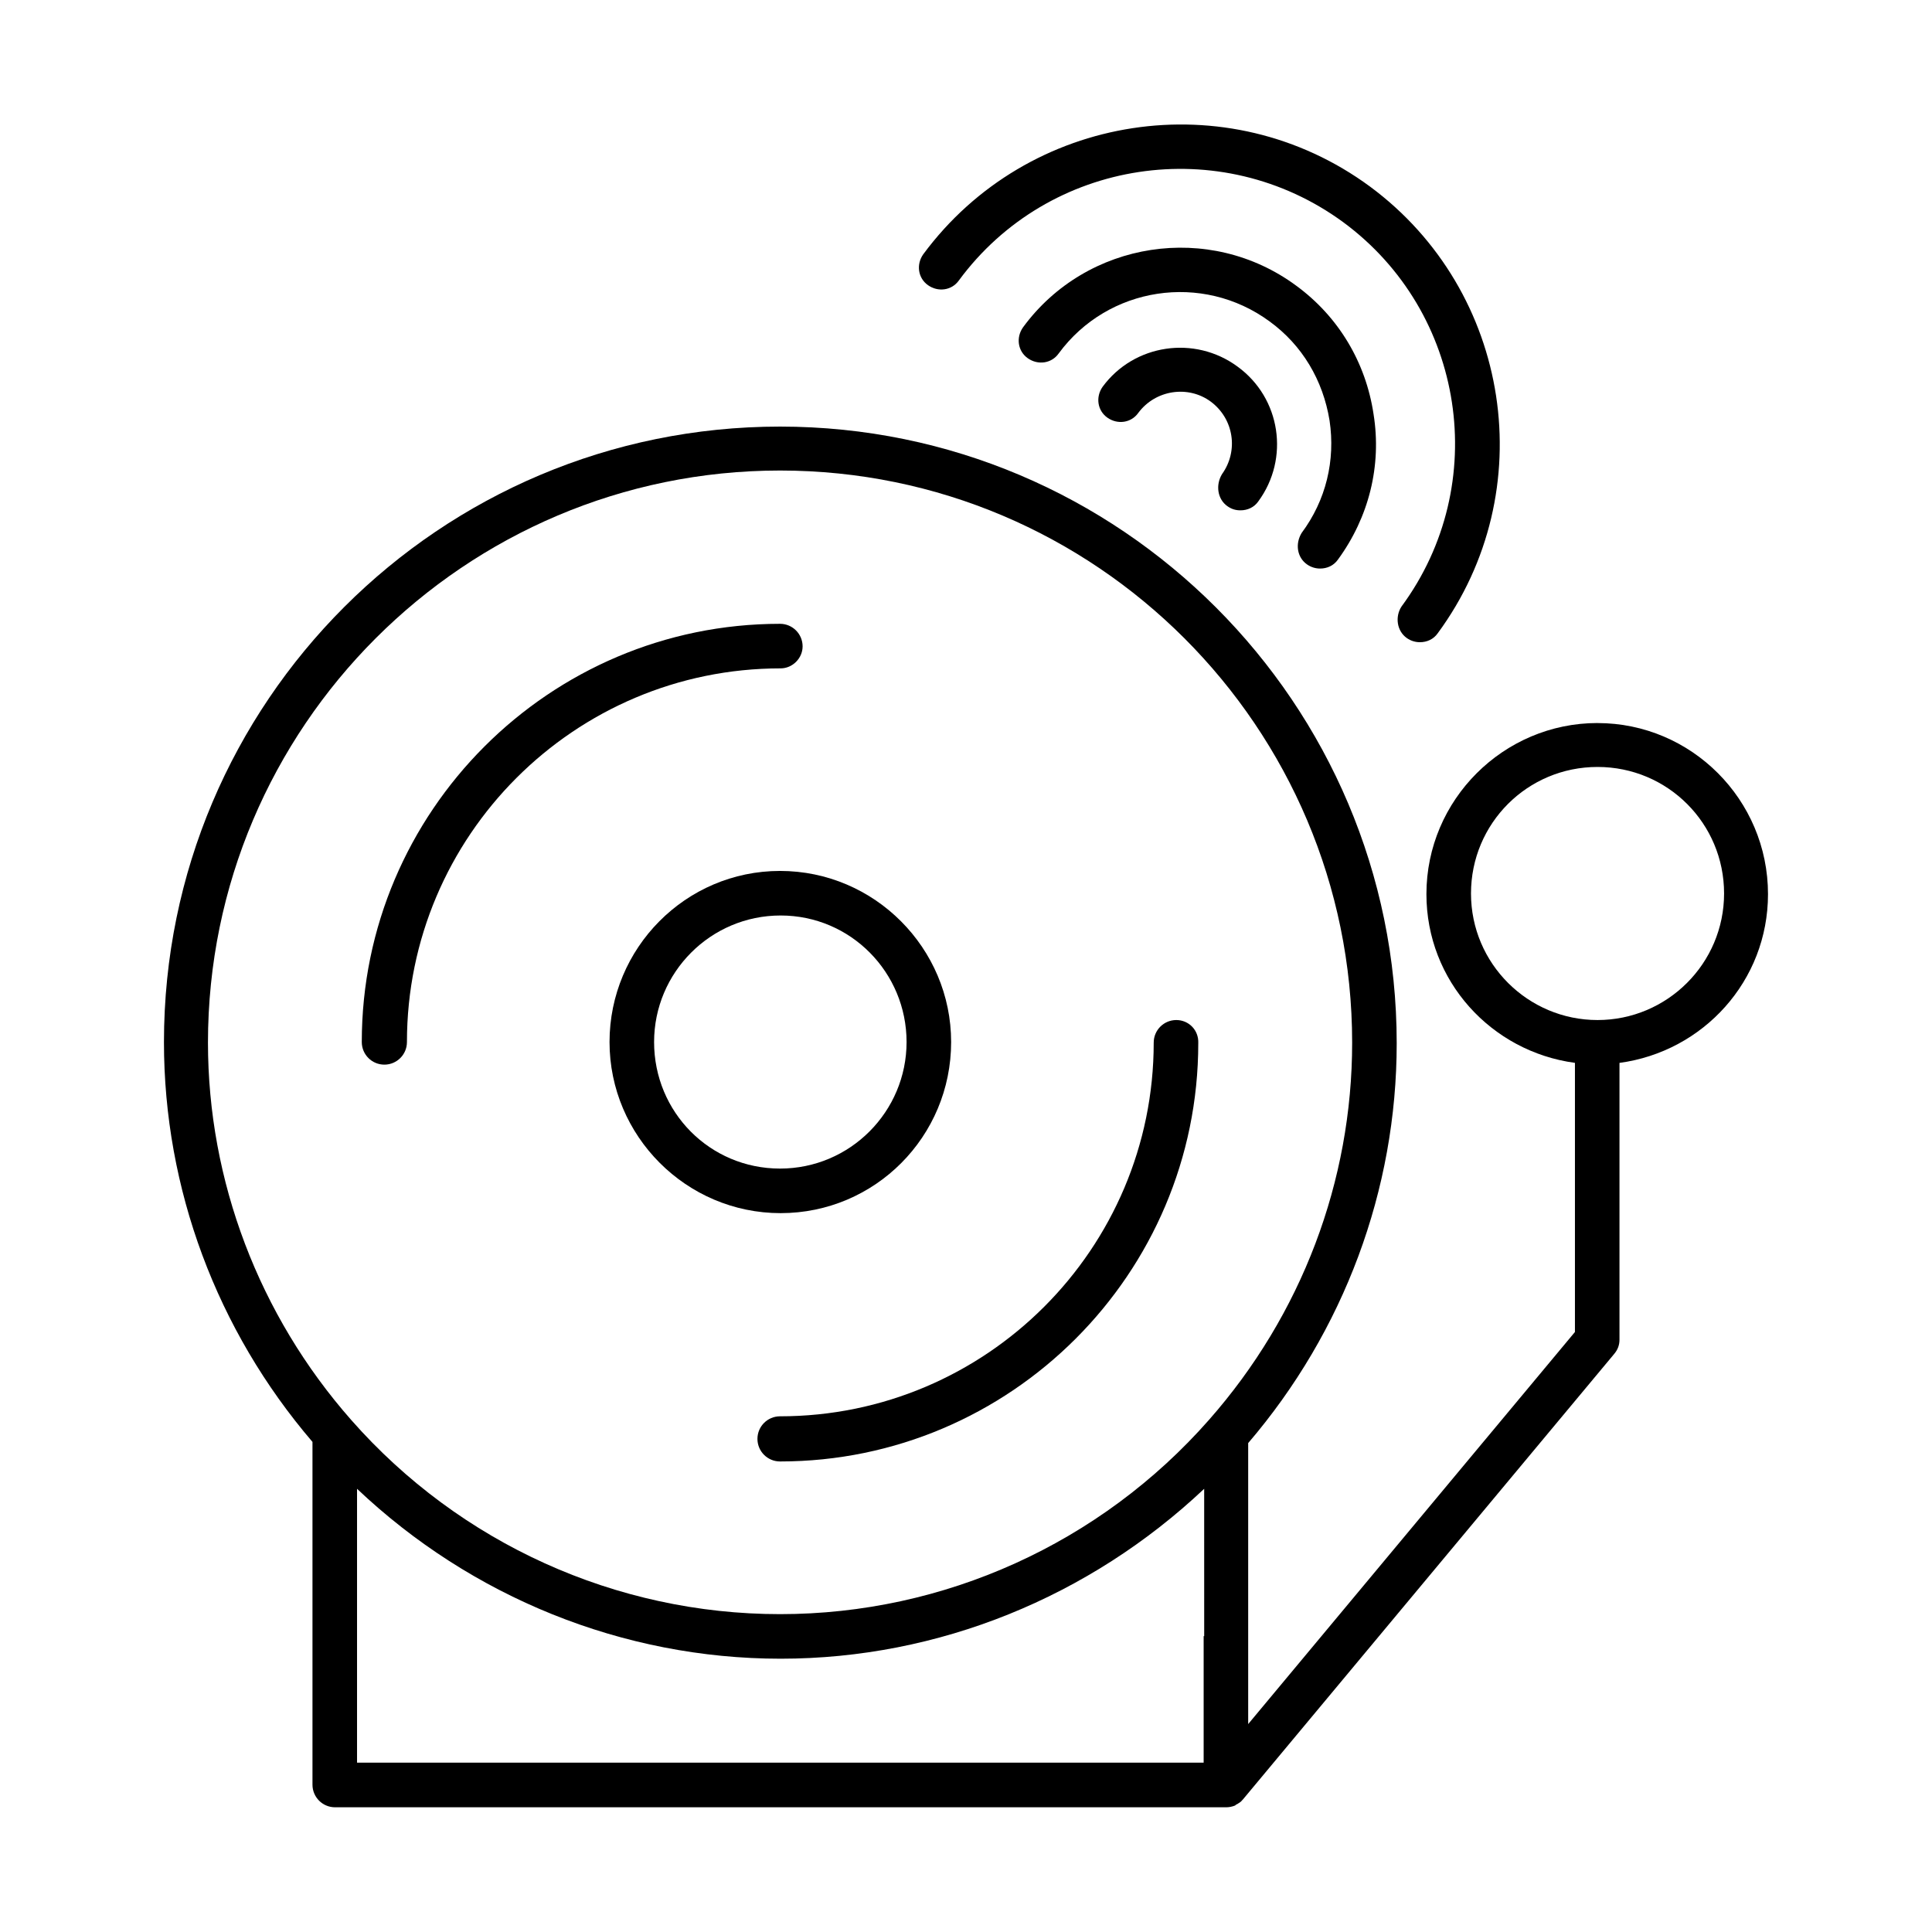 <?xml version="1.0" encoding="UTF-8"?>
<!-- The Best Svg Icon site in the world: iconSvg.co, Visit us! https://iconsvg.co -->
<svg fill="#000000" width="800px" height="800px" version="1.1" viewBox="144 144 512 512" xmlns="http://www.w3.org/2000/svg">
 <g>
  <path d="m396.06 420.15c0-24.875-20.309-45.344-45.344-45.344-25.031 0-45.184 20.465-45.184 45.344 0 24.875 20.309 45.344 45.344 45.344 25.031-0.004 45.184-20.312 45.184-45.344zm-78.719 0c0-18.422 14.957-33.535 33.535-33.535 18.574 0 33.375 15.113 33.375 33.535s-14.957 33.535-33.535 33.535-33.375-14.957-33.375-33.535z"/>
  <path d="m567.36 335.61c-24.875 0-45.344 20.309-45.344 45.344 0 22.984 17.16 41.723 39.359 44.715v71.32l-86.594 103.91v-74.469c25.348-29.598 39.359-67.07 39.359-105.96 0-90.055-73.211-163.42-163.42-163.42-90.211-0.004-163.27 73.047-163.27 163.11 0 38.887 14.012 76.359 39.359 105.96v90.844c0 3.305 2.676 5.984 5.984 5.984h236.16c0.789 0 1.574-0.156 2.363-0.473 0.156-0.156 0.316-0.316 0.473-0.316 0.473-0.316 1.102-0.629 1.418-1.102l0.156-0.156 98.398-118.08c0.945-1.102 1.418-2.363 1.418-3.777v-73.367c22.199-2.992 39.359-21.727 39.359-44.715 0-25.035-20.309-45.344-45.184-45.344zm-104.38 241.98v33.535h-224.36v-72.578c30.23 28.652 70.375 45.027 112.25 45.027s81.867-16.375 112.25-45.027l0.004 39.043zm1.414-57.309c-28.812 32.746-70.219 51.484-113.67 51.484s-84.859-18.734-113.67-51.484c-24.402-27.711-37.941-63.293-37.941-99.977 0-83.602 68.016-151.61 151.61-151.61 83.602 0 151.61 68.016 151.61 151.61 0.004 36.688-13.379 72.113-37.941 99.977zm102.97-105.96c-18.422 0-33.535-14.957-33.535-33.535 0-18.578 14.957-33.535 33.535-33.535s33.535 14.957 33.535 33.535c-0.004 18.578-15.117 33.535-33.535 33.535z"/>
  <path d="m455.73 414.32c-3.305 0-5.984 2.676-5.984 5.984 0 54.633-44.398 99.031-99.031 99.031-3.305 0-5.984 2.676-5.984 5.984 0 3.305 2.676 5.984 5.984 5.984 61.086 0 110.84-49.75 110.84-110.84 0.156-3.465-2.519-6.144-5.824-6.144z"/>
  <path d="m356.7 315.3c0-3.305-2.676-5.984-5.984-5.984-61.086 0-110.84 49.75-110.84 110.84 0 3.305 2.676 5.984 5.984 5.984 3.305 0 5.984-2.676 5.984-5.984 0-54.633 44.398-99.031 99.031-99.031 3.148 0 5.824-2.676 5.824-5.824z"/>
  <path d="m516.82 313.09c1.102 0.789 2.363 1.102 3.465 1.102 1.891 0 3.621-0.789 4.723-2.363 27.711-37.629 19.523-90.688-17.949-118.39-37.629-27.711-90.688-19.523-118.39 17.949-1.891 2.676-1.418 6.297 1.258 8.188 2.676 1.891 6.297 1.418 8.188-1.258 23.773-32.273 69.43-39.203 101.86-15.43 32.273 23.773 39.359 69.43 15.43 101.86-1.73 2.676-1.258 6.457 1.418 8.344z"/>
  <path d="m490.37 293.57c1.102 0.789 2.363 1.102 3.465 1.102 1.891 0 3.621-0.789 4.723-2.363 8.188-11.18 11.652-24.875 9.445-38.574-2.047-13.699-9.289-25.82-20.469-34.008-22.984-17.004-55.578-11.965-72.422 11.02-1.891 2.676-1.418 6.297 1.258 8.188 2.676 1.891 6.297 1.418 8.188-1.258 13.066-17.789 38.102-21.57 55.891-8.5 8.66 6.297 14.168 15.586 15.902 26.293 1.574 10.547-0.945 21.098-7.398 29.758-1.734 2.832-1.262 6.453 1.418 8.344z"/>
  <path d="m469.27 278.14c1.102 0.789 2.203 1.102 3.465 1.102 1.891 0 3.621-0.789 4.723-2.363 8.344-11.336 5.984-27.395-5.512-35.738-11.336-8.344-27.395-5.984-35.738 5.352-1.891 2.676-1.418 6.297 1.258 8.188 2.676 1.891 6.297 1.418 8.188-1.258 4.566-6.141 13.227-7.398 19.207-2.992 6.141 4.566 7.398 13.066 2.992 19.207-1.73 2.836-1.258 6.613 1.418 8.504z"/>
 </g>
</svg>